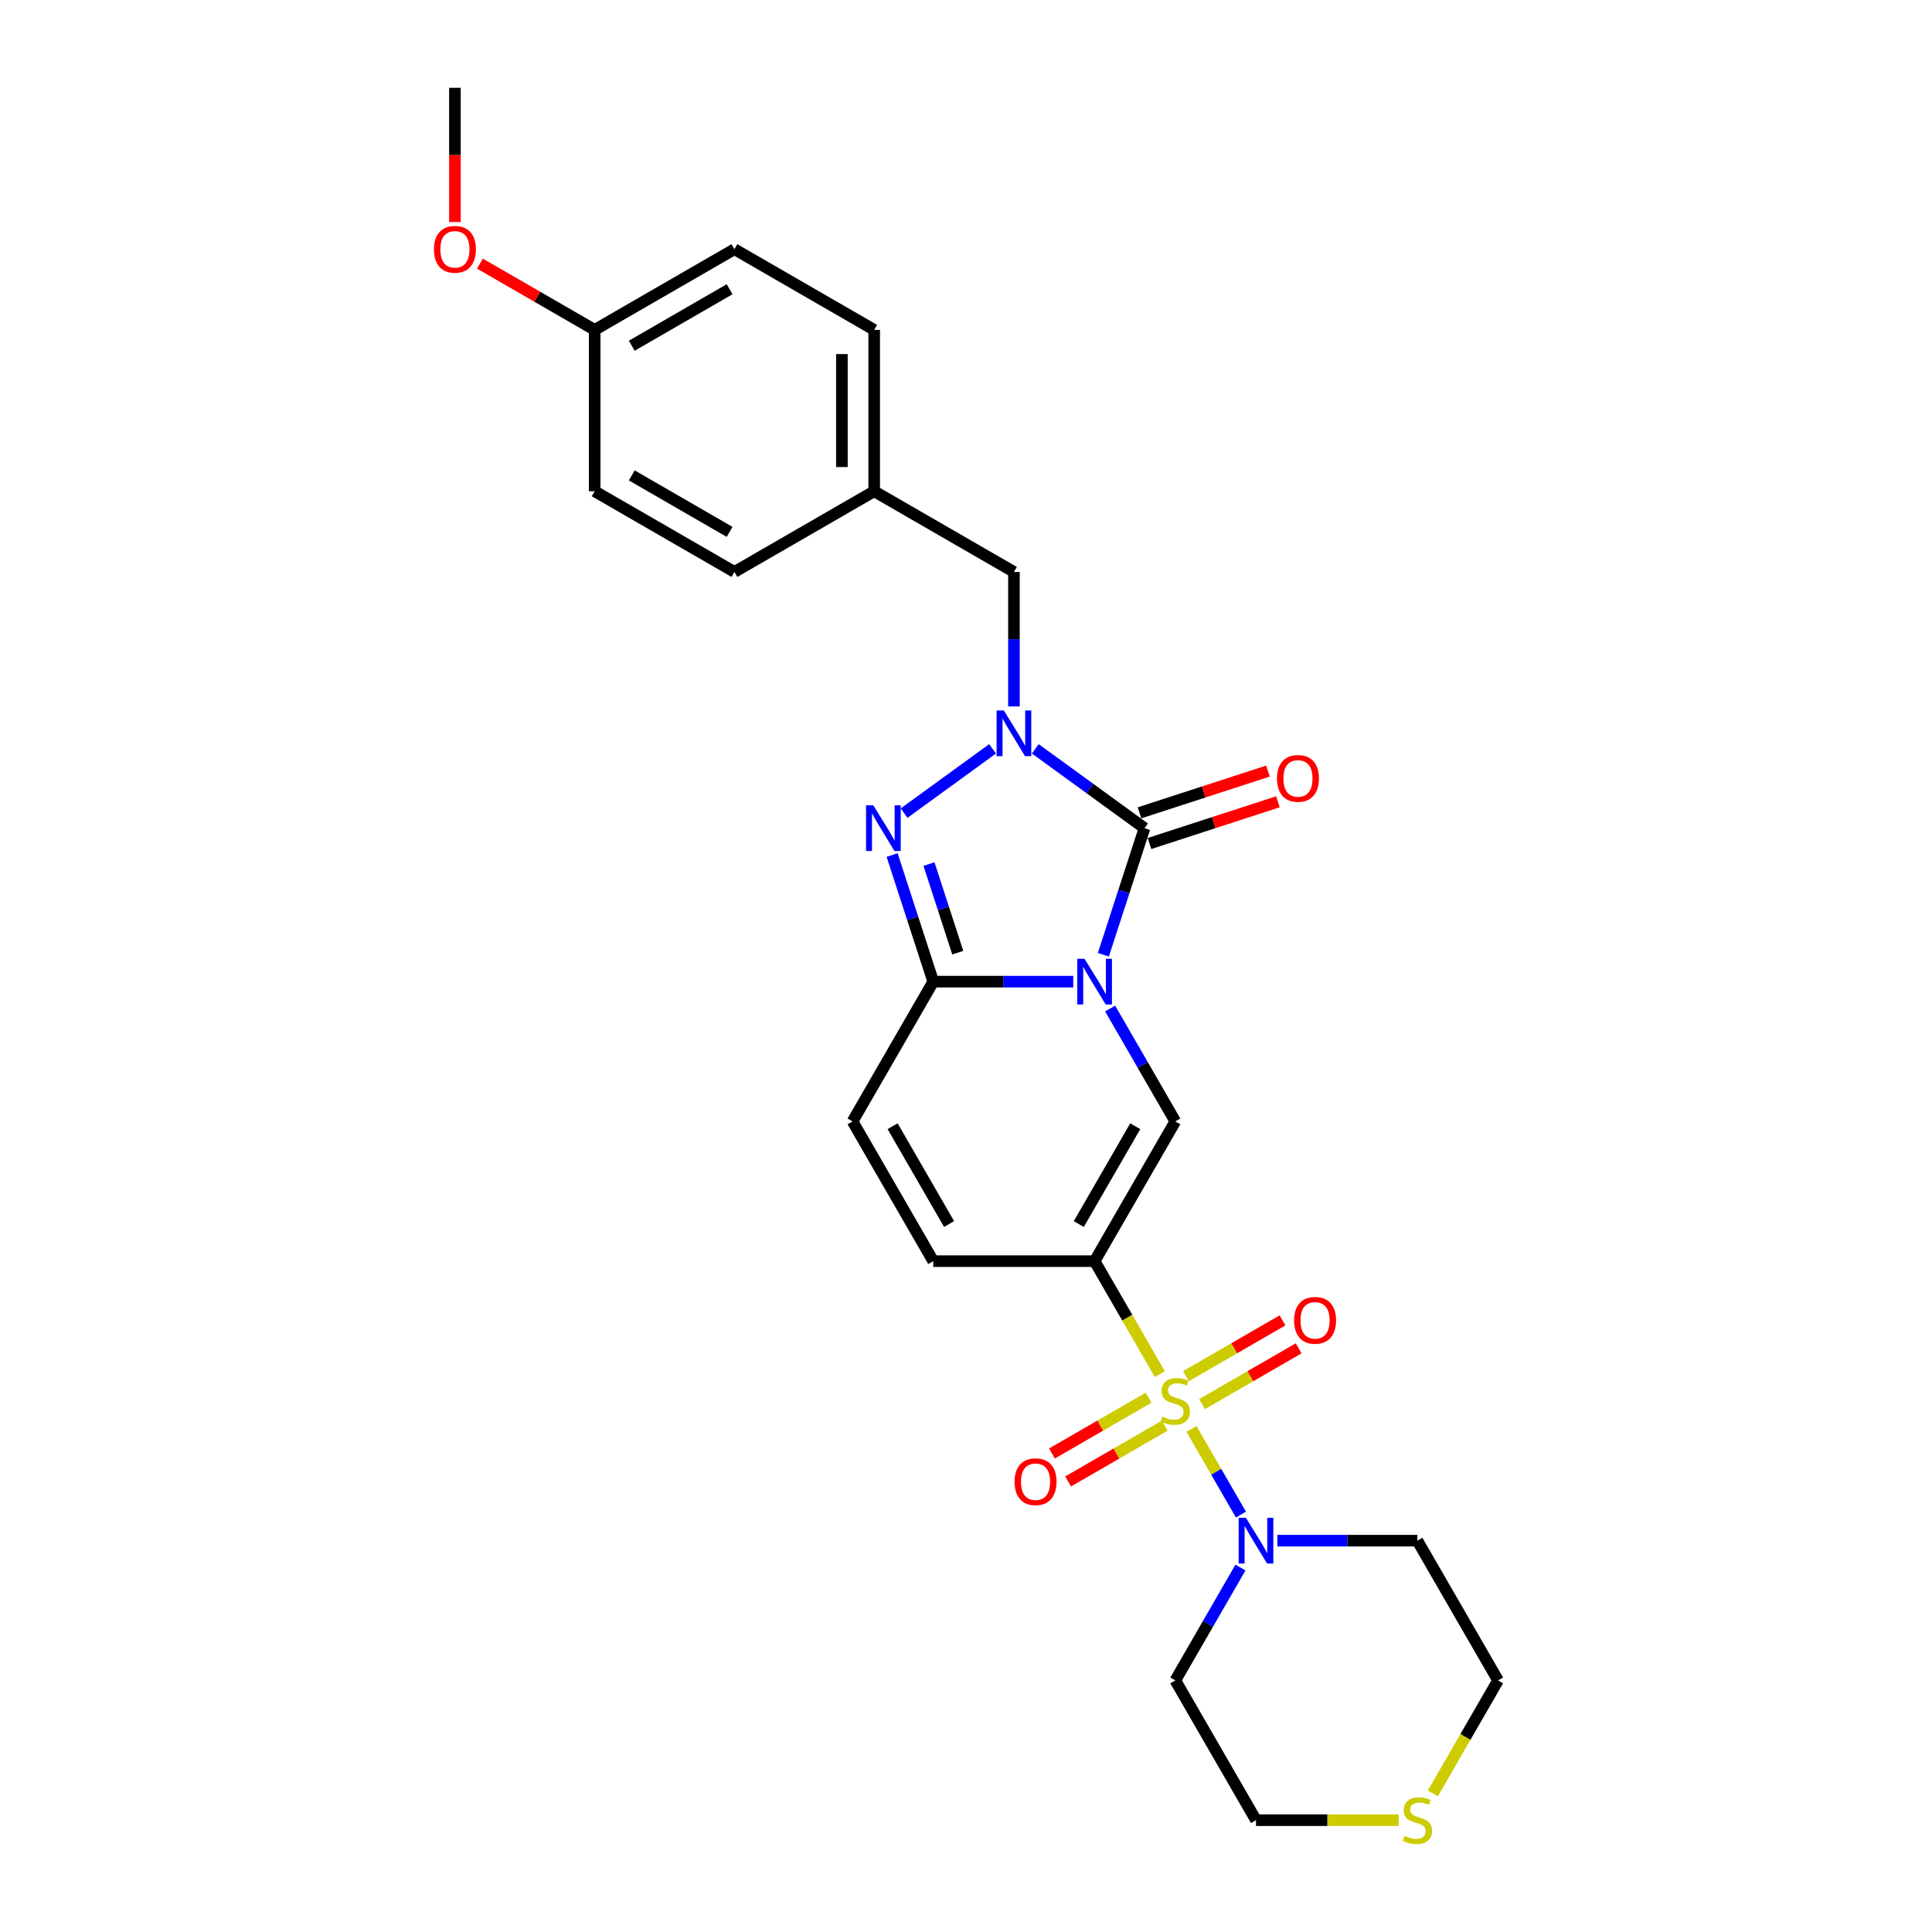 <?xml version='1.0' encoding='iso-8859-1'?>
<svg version='1.1' baseProfile='full'
              xmlns='http://www.w3.org/2000/svg'
                      xmlns:rdkit='http://www.rdkit.org/xml'
                      xmlns:xlink='http://www.w3.org/1999/xlink'
                  xml:space='preserve'
width='1000px' height='1000px' viewBox='0 0 1000 1000'>
<!-- END OF HEADER -->
<rect style='opacity:1.0;fill:#FFFFFF;stroke:none' width='1000' height='1000' x='0' y='0'> </rect>
<path class='bond-1' d='M 571.097,494.182 L 581.742,461.42' style='fill:none;fill-rule:evenodd;stroke:#0000FF;stroke-width:6px;stroke-linecap:butt;stroke-linejoin:miter;stroke-opacity:1' />
<path class='bond-1' d='M 581.742,461.42 L 592.387,428.659' style='fill:none;fill-rule:evenodd;stroke:#000000;stroke-width:6px;stroke-linecap:butt;stroke-linejoin:miter;stroke-opacity:1' />
<path class='bond-4' d='M 555.516,508.097 L 519.282,508.097' style='fill:none;fill-rule:evenodd;stroke:#0000FF;stroke-width:6px;stroke-linecap:butt;stroke-linejoin:miter;stroke-opacity:1' />
<path class='bond-4' d='M 519.282,508.097 L 483.048,508.097' style='fill:none;fill-rule:evenodd;stroke:#000000;stroke-width:6px;stroke-linecap:butt;stroke-linejoin:miter;stroke-opacity:1' />
<path class='bond-6' d='M 574.609,522.013 L 591.474,551.224' style='fill:none;fill-rule:evenodd;stroke:#0000FF;stroke-width:6px;stroke-linecap:butt;stroke-linejoin:miter;stroke-opacity:1' />
<path class='bond-6' d='M 591.474,551.224 L 608.339,580.434' style='fill:none;fill-rule:evenodd;stroke:#000000;stroke-width:6px;stroke-linecap:butt;stroke-linejoin:miter;stroke-opacity:1' />
<path class='bond-0' d='M 600.324,711.225 L 583.45,681.998' style='fill:none;fill-rule:evenodd;stroke:#CCCC00;stroke-width:6px;stroke-linecap:butt;stroke-linejoin:miter;stroke-opacity:1' />
<path class='bond-0' d='M 583.45,681.998 L 566.575,652.771' style='fill:none;fill-rule:evenodd;stroke:#000000;stroke-width:6px;stroke-linecap:butt;stroke-linejoin:miter;stroke-opacity:1' />
<path class='bond-7' d='M 616.72,739.624 L 629.515,761.786' style='fill:none;fill-rule:evenodd;stroke:#CCCC00;stroke-width:6px;stroke-linecap:butt;stroke-linejoin:miter;stroke-opacity:1' />
<path class='bond-7' d='M 629.515,761.786 L 642.31,783.947' style='fill:none;fill-rule:evenodd;stroke:#0000FF;stroke-width:6px;stroke-linecap:butt;stroke-linejoin:miter;stroke-opacity:1' />
<path class='bond-10' d='M 594.49,723.458 L 569.492,737.891' style='fill:none;fill-rule:evenodd;stroke:#CCCC00;stroke-width:6px;stroke-linecap:butt;stroke-linejoin:miter;stroke-opacity:1' />
<path class='bond-10' d='M 569.492,737.891 L 544.493,752.323' style='fill:none;fill-rule:evenodd;stroke:#FF0000;stroke-width:6px;stroke-linecap:butt;stroke-linejoin:miter;stroke-opacity:1' />
<path class='bond-10' d='M 602.843,737.925 L 577.844,752.358' style='fill:none;fill-rule:evenodd;stroke:#CCCC00;stroke-width:6px;stroke-linecap:butt;stroke-linejoin:miter;stroke-opacity:1' />
<path class='bond-10' d='M 577.844,752.358 L 552.846,766.791' style='fill:none;fill-rule:evenodd;stroke:#FF0000;stroke-width:6px;stroke-linecap:butt;stroke-linejoin:miter;stroke-opacity:1' />
<path class='bond-11' d='M 622.188,726.756 L 647.186,712.324' style='fill:none;fill-rule:evenodd;stroke:#CCCC00;stroke-width:6px;stroke-linecap:butt;stroke-linejoin:miter;stroke-opacity:1' />
<path class='bond-11' d='M 647.186,712.324 L 672.184,697.891' style='fill:none;fill-rule:evenodd;stroke:#FF0000;stroke-width:6px;stroke-linecap:butt;stroke-linejoin:miter;stroke-opacity:1' />
<path class='bond-11' d='M 613.835,712.289 L 638.833,697.856' style='fill:none;fill-rule:evenodd;stroke:#CCCC00;stroke-width:6px;stroke-linecap:butt;stroke-linejoin:miter;stroke-opacity:1' />
<path class='bond-11' d='M 638.833,697.856 L 663.831,683.423' style='fill:none;fill-rule:evenodd;stroke:#FF0000;stroke-width:6px;stroke-linecap:butt;stroke-linejoin:miter;stroke-opacity:1' />
<path class='bond-3' d='M 592.387,428.659 L 564.129,408.128' style='fill:none;fill-rule:evenodd;stroke:#000000;stroke-width:6px;stroke-linecap:butt;stroke-linejoin:miter;stroke-opacity:1' />
<path class='bond-3' d='M 564.129,408.128 L 535.871,387.597' style='fill:none;fill-rule:evenodd;stroke:#0000FF;stroke-width:6px;stroke-linecap:butt;stroke-linejoin:miter;stroke-opacity:1' />
<path class='bond-13' d='M 594.968,436.602 L 628.214,425.8' style='fill:none;fill-rule:evenodd;stroke:#000000;stroke-width:6px;stroke-linecap:butt;stroke-linejoin:miter;stroke-opacity:1' />
<path class='bond-13' d='M 628.214,425.8 L 661.46,414.998' style='fill:none;fill-rule:evenodd;stroke:#FF0000;stroke-width:6px;stroke-linecap:butt;stroke-linejoin:miter;stroke-opacity:1' />
<path class='bond-13' d='M 589.805,420.715 L 623.052,409.912' style='fill:none;fill-rule:evenodd;stroke:#000000;stroke-width:6px;stroke-linecap:butt;stroke-linejoin:miter;stroke-opacity:1' />
<path class='bond-13' d='M 623.052,409.912 L 656.298,399.11' style='fill:none;fill-rule:evenodd;stroke:#FF0000;stroke-width:6px;stroke-linecap:butt;stroke-linejoin:miter;stroke-opacity:1' />
<path class='bond-2' d='M 566.575,652.771 L 608.339,580.434' style='fill:none;fill-rule:evenodd;stroke:#000000;stroke-width:6px;stroke-linecap:butt;stroke-linejoin:miter;stroke-opacity:1' />
<path class='bond-2' d='M 558.373,633.567 L 587.607,582.932' style='fill:none;fill-rule:evenodd;stroke:#000000;stroke-width:6px;stroke-linecap:butt;stroke-linejoin:miter;stroke-opacity:1' />
<path class='bond-8' d='M 566.575,652.771 L 483.048,652.771' style='fill:none;fill-rule:evenodd;stroke:#000000;stroke-width:6px;stroke-linecap:butt;stroke-linejoin:miter;stroke-opacity:1' />
<path class='bond-12' d='M 524.812,365.647 L 524.812,330.841' style='fill:none;fill-rule:evenodd;stroke:#0000FF;stroke-width:6px;stroke-linecap:butt;stroke-linejoin:miter;stroke-opacity:1' />
<path class='bond-12' d='M 524.812,330.841 L 524.812,296.036' style='fill:none;fill-rule:evenodd;stroke:#000000;stroke-width:6px;stroke-linecap:butt;stroke-linejoin:miter;stroke-opacity:1' />
<path class='bond-28' d='M 513.753,387.597 L 467.954,420.872' style='fill:none;fill-rule:evenodd;stroke:#0000FF;stroke-width:6px;stroke-linecap:butt;stroke-linejoin:miter;stroke-opacity:1' />
<path class='bond-5' d='M 483.048,508.097 L 472.403,475.336' style='fill:none;fill-rule:evenodd;stroke:#000000;stroke-width:6px;stroke-linecap:butt;stroke-linejoin:miter;stroke-opacity:1' />
<path class='bond-5' d='M 472.403,475.336 L 461.758,442.574' style='fill:none;fill-rule:evenodd;stroke:#0000FF;stroke-width:6px;stroke-linecap:butt;stroke-linejoin:miter;stroke-opacity:1' />
<path class='bond-5' d='M 495.743,493.107 L 488.291,470.174' style='fill:none;fill-rule:evenodd;stroke:#000000;stroke-width:6px;stroke-linecap:butt;stroke-linejoin:miter;stroke-opacity:1' />
<path class='bond-5' d='M 488.291,470.174 L 480.84,447.24' style='fill:none;fill-rule:evenodd;stroke:#0000FF;stroke-width:6px;stroke-linecap:butt;stroke-linejoin:miter;stroke-opacity:1' />
<path class='bond-9' d='M 483.048,508.097 L 441.285,580.434' style='fill:none;fill-rule:evenodd;stroke:#000000;stroke-width:6px;stroke-linecap:butt;stroke-linejoin:miter;stroke-opacity:1' />
<path class='bond-15' d='M 661.161,797.444 L 697.395,797.444' style='fill:none;fill-rule:evenodd;stroke:#0000FF;stroke-width:6px;stroke-linecap:butt;stroke-linejoin:miter;stroke-opacity:1' />
<path class='bond-15' d='M 697.395,797.444 L 733.629,797.444' style='fill:none;fill-rule:evenodd;stroke:#000000;stroke-width:6px;stroke-linecap:butt;stroke-linejoin:miter;stroke-opacity:1' />
<path class='bond-16' d='M 642.068,811.359 L 625.203,840.57' style='fill:none;fill-rule:evenodd;stroke:#0000FF;stroke-width:6px;stroke-linecap:butt;stroke-linejoin:miter;stroke-opacity:1' />
<path class='bond-16' d='M 625.203,840.57 L 608.339,869.78' style='fill:none;fill-rule:evenodd;stroke:#000000;stroke-width:6px;stroke-linecap:butt;stroke-linejoin:miter;stroke-opacity:1' />
<path class='bond-27' d='M 483.048,652.771 L 441.285,580.434' style='fill:none;fill-rule:evenodd;stroke:#000000;stroke-width:6px;stroke-linecap:butt;stroke-linejoin:miter;stroke-opacity:1' />
<path class='bond-27' d='M 491.251,633.567 L 462.017,582.932' style='fill:none;fill-rule:evenodd;stroke:#000000;stroke-width:6px;stroke-linecap:butt;stroke-linejoin:miter;stroke-opacity:1' />
<path class='bond-17' d='M 524.812,296.036 L 452.475,254.272' style='fill:none;fill-rule:evenodd;stroke:#000000;stroke-width:6px;stroke-linecap:butt;stroke-linejoin:miter;stroke-opacity:1' />
<path class='bond-14' d='M 723.957,942.117 L 687.03,942.117' style='fill:none;fill-rule:evenodd;stroke:#CCCC00;stroke-width:6px;stroke-linecap:butt;stroke-linejoin:miter;stroke-opacity:1' />
<path class='bond-14' d='M 687.03,942.117 L 650.102,942.117' style='fill:none;fill-rule:evenodd;stroke:#000000;stroke-width:6px;stroke-linecap:butt;stroke-linejoin:miter;stroke-opacity:1' />
<path class='bond-29' d='M 741.644,928.234 L 758.519,899.007' style='fill:none;fill-rule:evenodd;stroke:#CCCC00;stroke-width:6px;stroke-linecap:butt;stroke-linejoin:miter;stroke-opacity:1' />
<path class='bond-29' d='M 758.519,899.007 L 775.393,869.78' style='fill:none;fill-rule:evenodd;stroke:#000000;stroke-width:6px;stroke-linecap:butt;stroke-linejoin:miter;stroke-opacity:1' />
<path class='bond-23' d='M 733.629,797.444 L 775.393,869.78' style='fill:none;fill-rule:evenodd;stroke:#000000;stroke-width:6px;stroke-linecap:butt;stroke-linejoin:miter;stroke-opacity:1' />
<path class='bond-24' d='M 608.339,869.78 L 650.102,942.117' style='fill:none;fill-rule:evenodd;stroke:#000000;stroke-width:6px;stroke-linecap:butt;stroke-linejoin:miter;stroke-opacity:1' />
<path class='bond-19' d='M 452.475,254.272 L 380.139,296.036' style='fill:none;fill-rule:evenodd;stroke:#000000;stroke-width:6px;stroke-linecap:butt;stroke-linejoin:miter;stroke-opacity:1' />
<path class='bond-20' d='M 452.475,254.272 L 452.475,170.745' style='fill:none;fill-rule:evenodd;stroke:#000000;stroke-width:6px;stroke-linecap:butt;stroke-linejoin:miter;stroke-opacity:1' />
<path class='bond-20' d='M 435.77,241.743 L 435.77,183.274' style='fill:none;fill-rule:evenodd;stroke:#000000;stroke-width:6px;stroke-linecap:butt;stroke-linejoin:miter;stroke-opacity:1' />
<path class='bond-18' d='M 307.802,170.745 L 380.139,128.982' style='fill:none;fill-rule:evenodd;stroke:#000000;stroke-width:6px;stroke-linecap:butt;stroke-linejoin:miter;stroke-opacity:1' />
<path class='bond-18' d='M 327.005,178.948 L 377.641,149.713' style='fill:none;fill-rule:evenodd;stroke:#000000;stroke-width:6px;stroke-linecap:butt;stroke-linejoin:miter;stroke-opacity:1' />
<path class='bond-25' d='M 307.802,170.745 L 278.107,153.601' style='fill:none;fill-rule:evenodd;stroke:#000000;stroke-width:6px;stroke-linecap:butt;stroke-linejoin:miter;stroke-opacity:1' />
<path class='bond-25' d='M 278.107,153.601 L 248.412,136.456' style='fill:none;fill-rule:evenodd;stroke:#FF0000;stroke-width:6px;stroke-linecap:butt;stroke-linejoin:miter;stroke-opacity:1' />
<path class='bond-30' d='M 307.802,170.745 L 307.802,254.272' style='fill:none;fill-rule:evenodd;stroke:#000000;stroke-width:6px;stroke-linecap:butt;stroke-linejoin:miter;stroke-opacity:1' />
<path class='bond-22' d='M 380.139,296.036 L 307.802,254.272' style='fill:none;fill-rule:evenodd;stroke:#000000;stroke-width:6px;stroke-linecap:butt;stroke-linejoin:miter;stroke-opacity:1' />
<path class='bond-22' d='M 377.641,275.304 L 327.005,246.069' style='fill:none;fill-rule:evenodd;stroke:#000000;stroke-width:6px;stroke-linecap:butt;stroke-linejoin:miter;stroke-opacity:1' />
<path class='bond-21' d='M 452.475,170.745 L 380.139,128.982' style='fill:none;fill-rule:evenodd;stroke:#000000;stroke-width:6px;stroke-linecap:butt;stroke-linejoin:miter;stroke-opacity:1' />
<path class='bond-26' d='M 235.466,114.932 L 235.466,80.193' style='fill:none;fill-rule:evenodd;stroke:#FF0000;stroke-width:6px;stroke-linecap:butt;stroke-linejoin:miter;stroke-opacity:1' />
<path class='bond-26' d='M 235.466,80.193 L 235.466,45.455' style='fill:none;fill-rule:evenodd;stroke:#000000;stroke-width:6px;stroke-linecap:butt;stroke-linejoin:miter;stroke-opacity:1' />
<path  class='atom-0' d='M 561.346 496.27
L 569.098 508.799
Q 569.866 510.035, 571.102 512.274
Q 572.339 514.512, 572.405 514.646
L 572.405 496.27
L 575.546 496.27
L 575.546 519.925
L 572.305 519.925
L 563.986 506.226
Q 563.017 504.623, 561.981 502.785
Q 560.979 500.948, 560.678 500.38
L 560.678 519.925
L 557.604 519.925
L 557.604 496.27
L 561.346 496.27
' fill='#0000FF'/>
<path  class='atom-1' d='M 601.657 733.226
Q 601.924 733.326, 603.026 733.794
Q 604.129 734.262, 605.332 734.562
Q 606.568 734.83, 607.771 734.83
Q 610.009 734.83, 611.312 733.76
Q 612.615 732.658, 612.615 730.753
Q 612.615 729.45, 611.947 728.649
Q 611.312 727.847, 610.31 727.412
Q 609.308 726.978, 607.637 726.477
Q 605.532 725.842, 604.263 725.241
Q 603.026 724.639, 602.124 723.37
Q 601.256 722.1, 601.256 719.962
Q 601.256 716.988, 603.26 715.151
Q 605.298 713.313, 609.308 713.313
Q 612.047 713.313, 615.155 714.616
L 614.386 717.189
Q 611.546 716.019, 609.408 716.019
Q 607.103 716.019, 605.833 716.988
Q 604.563 717.924, 604.597 719.561
Q 604.597 720.83, 605.232 721.599
Q 605.9 722.367, 606.835 722.802
Q 607.804 723.236, 609.408 723.737
Q 611.546 724.405, 612.816 725.074
Q 614.085 725.742, 614.988 727.112
Q 615.923 728.448, 615.923 730.753
Q 615.923 734.028, 613.718 735.799
Q 611.546 737.536, 607.904 737.536
Q 605.8 737.536, 604.196 737.068
Q 602.626 736.634, 600.755 735.865
L 601.657 733.226
' fill='#CCCC00'/>
<path  class='atom-4' d='M 519.583 367.735
L 527.334 380.264
Q 528.103 381.5, 529.339 383.739
Q 530.575 385.978, 530.642 386.111
L 530.642 367.735
L 533.783 367.735
L 533.783 391.39
L 530.542 391.39
L 522.222 377.692
Q 521.254 376.088, 520.218 374.25
Q 519.215 372.413, 518.915 371.845
L 518.915 391.39
L 515.841 391.39
L 515.841 367.735
L 519.583 367.735
' fill='#0000FF'/>
<path  class='atom-6' d='M 452.008 416.831
L 459.76 429.36
Q 460.528 430.596, 461.764 432.835
Q 463 435.073, 463.067 435.207
L 463.067 416.831
L 466.208 416.831
L 466.208 440.486
L 462.967 440.486
L 454.648 426.788
Q 453.679 425.184, 452.643 423.346
Q 451.641 421.509, 451.34 420.941
L 451.34 440.486
L 448.266 440.486
L 448.266 416.831
L 452.008 416.831
' fill='#0000FF'/>
<path  class='atom-8' d='M 644.874 785.616
L 652.625 798.145
Q 653.393 799.381, 654.629 801.62
Q 655.866 803.858, 655.932 803.992
L 655.932 785.616
L 659.073 785.616
L 659.073 809.271
L 655.832 809.271
L 647.513 795.573
Q 646.544 793.969, 645.508 792.131
Q 644.506 790.294, 644.205 789.726
L 644.205 809.271
L 641.131 809.271
L 641.131 785.616
L 644.874 785.616
' fill='#0000FF'/>
<path  class='atom-11' d='M 525.144 766.937
Q 525.144 761.258, 527.95 758.084
Q 530.757 754.91, 536.002 754.91
Q 541.248 754.91, 544.054 758.084
Q 546.861 761.258, 546.861 766.937
Q 546.861 772.684, 544.021 775.958
Q 541.181 779.199, 536.002 779.199
Q 530.79 779.199, 527.95 775.958
Q 525.144 772.717, 525.144 766.937
M 536.002 776.526
Q 539.611 776.526, 541.548 774.121
Q 543.52 771.682, 543.52 766.937
Q 543.52 762.293, 541.548 759.955
Q 539.611 757.582, 536.002 757.582
Q 532.394 757.582, 530.423 759.921
Q 528.485 762.26, 528.485 766.937
Q 528.485 771.715, 530.423 774.121
Q 532.394 776.526, 536.002 776.526
' fill='#FF0000'/>
<path  class='atom-12' d='M 669.817 683.41
Q 669.817 677.731, 672.623 674.557
Q 675.43 671.382, 680.675 671.382
Q 685.921 671.382, 688.727 674.557
Q 691.534 677.731, 691.534 683.41
Q 691.534 689.157, 688.694 692.431
Q 685.854 695.672, 680.675 695.672
Q 675.463 695.672, 672.623 692.431
Q 669.817 689.19, 669.817 683.41
M 680.675 692.999
Q 684.284 692.999, 686.222 690.594
Q 688.193 688.155, 688.193 683.41
Q 688.193 678.766, 686.222 676.428
Q 684.284 674.055, 680.675 674.055
Q 677.067 674.055, 675.096 676.394
Q 673.158 678.733, 673.158 683.41
Q 673.158 688.188, 675.096 690.594
Q 677.067 692.999, 680.675 692.999
' fill='#FF0000'/>
<path  class='atom-14' d='M 660.967 402.914
Q 660.967 397.234, 663.773 394.06
Q 666.58 390.886, 671.825 390.886
Q 677.071 390.886, 679.877 394.06
Q 682.684 397.234, 682.684 402.914
Q 682.684 408.661, 679.844 411.935
Q 677.004 415.176, 671.825 415.176
Q 666.613 415.176, 663.773 411.935
Q 660.967 408.694, 660.967 402.914
M 671.825 412.503
Q 675.434 412.503, 677.372 410.097
Q 679.343 407.658, 679.343 402.914
Q 679.343 398.27, 677.372 395.931
Q 675.434 393.559, 671.825 393.559
Q 668.217 393.559, 666.246 395.898
Q 664.308 398.237, 664.308 402.914
Q 664.308 407.692, 666.246 410.097
Q 668.217 412.503, 671.825 412.503
' fill='#FF0000'/>
<path  class='atom-15' d='M 726.947 950.235
Q 727.214 950.336, 728.317 950.803
Q 729.42 951.271, 730.622 951.572
Q 731.859 951.839, 733.061 951.839
Q 735.3 951.839, 736.603 950.77
Q 737.906 949.667, 737.906 947.763
Q 737.906 946.46, 737.238 945.658
Q 736.603 944.856, 735.601 944.422
Q 734.598 943.988, 732.928 943.486
Q 730.823 942.852, 729.553 942.25
Q 728.317 941.649, 727.415 940.379
Q 726.546 939.11, 726.546 936.971
Q 726.546 933.998, 728.551 932.16
Q 730.589 930.323, 734.598 930.323
Q 737.338 930.323, 740.445 931.626
L 739.677 934.198
Q 736.837 933.029, 734.698 933.029
Q 732.393 933.029, 731.124 933.998
Q 729.854 934.933, 729.887 936.57
Q 729.887 937.84, 730.522 938.608
Q 731.19 939.377, 732.126 939.811
Q 733.095 940.246, 734.698 940.747
Q 736.837 941.415, 738.106 942.083
Q 739.376 942.751, 740.278 944.121
Q 741.214 945.458, 741.214 947.763
Q 741.214 951.037, 739.008 952.808
Q 736.837 954.545, 733.195 954.545
Q 731.09 954.545, 729.486 954.078
Q 727.916 953.643, 726.045 952.875
L 726.947 950.235
' fill='#CCCC00'/>
<path  class='atom-26' d='M 224.607 129.048
Q 224.607 123.369, 227.414 120.195
Q 230.22 117.02, 235.466 117.02
Q 240.711 117.02, 243.518 120.195
Q 246.324 123.369, 246.324 129.048
Q 246.324 134.795, 243.484 138.069
Q 240.644 141.31, 235.466 141.31
Q 230.254 141.31, 227.414 138.069
Q 224.607 134.828, 224.607 129.048
M 235.466 138.637
Q 239.074 138.637, 241.012 136.232
Q 242.983 133.793, 242.983 129.048
Q 242.983 124.404, 241.012 122.066
Q 239.074 119.693, 235.466 119.693
Q 231.857 119.693, 229.886 122.032
Q 227.948 124.371, 227.948 129.048
Q 227.948 133.826, 229.886 136.232
Q 231.857 138.637, 235.466 138.637
' fill='#FF0000'/>
</svg>
